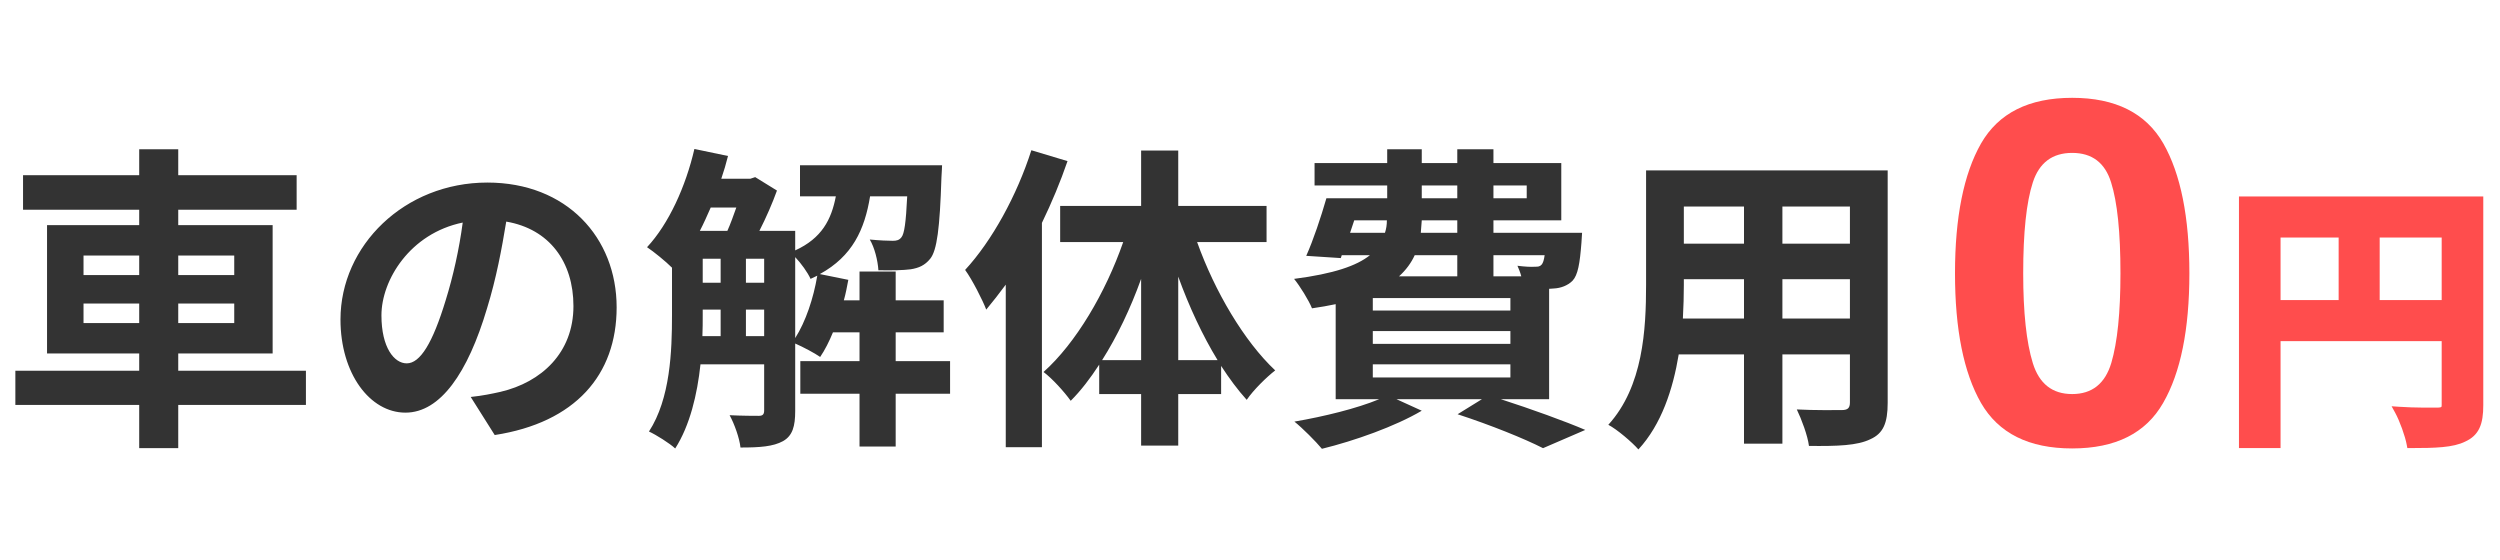 <svg width="125" height="28" viewBox="0 0 125 28" fill="none" xmlns="http://www.w3.org/2000/svg">
<path d="M4.176 16.152H6.96V15.176H4.176V16.152ZM4.176 12.776V13.752H6.96V12.776H4.176ZM11.712 12.776H8.912V13.752H11.712V12.776ZM11.712 16.152V15.176H8.912V16.152H11.712ZM15.296 18.536V20.248H8.912V22.408H6.96V20.248H0.768V18.536H6.96V17.672H2.352V11.256H6.96V10.488H1.152V8.76H6.96V7.464H8.912V8.76H14.832V10.488H8.912V11.256H13.632V17.672H8.912V18.536H15.296ZM30.832 15.368C30.832 18.744 28.768 21.128 24.736 21.752L23.536 19.848C24.144 19.784 24.592 19.688 25.024 19.592C27.072 19.112 28.672 17.64 28.672 15.304C28.672 13.096 27.472 11.448 25.312 11.08C25.088 12.44 24.816 13.912 24.352 15.416C23.392 18.648 22.016 20.632 20.272 20.632C18.496 20.632 17.024 18.68 17.024 15.976C17.024 12.28 20.224 9.128 24.368 9.128C28.336 9.128 30.832 11.88 30.832 15.368ZM19.072 15.768C19.072 17.384 19.712 18.168 20.336 18.168C21.008 18.168 21.632 17.16 22.288 15C22.656 13.816 22.96 12.456 23.136 11.128C20.496 11.672 19.072 14.008 19.072 15.768ZM39.76 12.856V16.904C40.288 16.072 40.672 14.92 40.864 13.784C40.752 13.832 40.64 13.896 40.528 13.944C40.384 13.624 40.064 13.176 39.76 12.856ZM37.296 16.808H38.208V15.48H37.296V16.808ZM35.136 15.48V15.752C35.136 16.088 35.136 16.44 35.12 16.808H36.032V15.48H35.136ZM36.816 10.376H35.536C35.36 10.776 35.184 11.176 34.992 11.544H36.368C36.528 11.192 36.672 10.776 36.816 10.376ZM37.296 12.936V14.136H38.208V12.936H37.296ZM35.136 12.936V14.136H36.032V12.936H35.136ZM47.504 18.056V19.688H44.784V22.328H42.976V19.688H40.016V18.056H42.976V16.616H41.648C41.456 17.08 41.248 17.496 41.008 17.848C40.736 17.656 40.16 17.352 39.76 17.176V20.552C39.76 21.304 39.632 21.784 39.152 22.056C38.656 22.328 38 22.376 37.024 22.376C36.976 21.912 36.72 21.192 36.48 20.76C37.12 20.792 37.744 20.792 37.936 20.792C38.128 20.792 38.208 20.728 38.208 20.52V18.216H35.024C34.864 19.72 34.496 21.272 33.76 22.424C33.488 22.168 32.8 21.736 32.448 21.576C33.52 19.928 33.6 17.544 33.6 15.752V13.384C33.28 13.064 32.688 12.584 32.352 12.36C33.44 11.192 34.288 9.32 34.72 7.448L36.4 7.8C36.304 8.184 36.192 8.568 36.064 8.936H37.52L37.76 8.856L38.848 9.528C38.624 10.152 38.304 10.888 37.968 11.544H39.76V12.52C41.088 11.912 41.568 10.984 41.792 9.816H40V8.264H47.104C47.104 8.264 47.088 8.664 47.072 8.872C46.992 11.416 46.848 12.52 46.512 12.936C46.24 13.272 45.936 13.4 45.536 13.464C45.184 13.512 44.56 13.528 43.92 13.512C43.888 13.016 43.728 12.376 43.488 11.976C43.984 12.024 44.416 12.04 44.64 12.04C44.832 12.04 44.96 12.008 45.072 11.864C45.216 11.688 45.296 11.144 45.36 9.816H43.504C43.232 11.48 42.624 12.808 40.992 13.704L42.416 13.992C42.352 14.328 42.288 14.68 42.192 15.016H42.976V13.576H44.784V15.016H47.184V16.616H44.784V18.056H47.504ZM51.568 7.512L53.376 8.056C53.024 9.08 52.592 10.12 52.096 11.144V22.36H50.288V14.232C49.968 14.664 49.632 15.096 49.312 15.48C49.136 15.016 48.608 13.976 48.256 13.496C49.6 12.04 50.848 9.768 51.568 7.512ZM58.912 18.008H60.88C60.128 16.776 59.456 15.336 58.912 13.832V18.008ZM55.104 18.008H57.056V13.944C56.528 15.416 55.856 16.824 55.104 18.008ZM63.328 12.104H59.856C60.736 14.568 62.208 17.064 63.76 18.52C63.328 18.856 62.672 19.496 62.336 19.992C61.888 19.496 61.472 18.936 61.056 18.296V19.704H58.912V22.28H57.056V19.704H54.96V18.232C54.512 18.92 54.048 19.528 53.536 20.04C53.216 19.592 52.608 18.92 52.176 18.6C53.792 17.16 55.28 14.632 56.16 12.104H53.008V10.296H57.056V7.528H58.912V10.296H63.328V12.104ZM68.64 18.216V18.872H75.52V18.216H68.64ZM72.864 12.76H70.736C70.56 13.144 70.304 13.496 69.952 13.816H72.864V12.76ZM67.712 11.016L67.504 11.64H69.248C69.312 11.448 69.344 11.24 69.344 11.016H67.712ZM71.088 9.272V9.912H72.864V9.272H71.088ZM76.336 9.272H74.672V9.912H76.336V9.272ZM72.864 11.64V11.016H71.088C71.072 11.224 71.056 11.432 71.04 11.64H72.864ZM77.232 12.76H74.672V13.816H76.064C76.016 13.624 75.936 13.432 75.872 13.288C76.24 13.336 76.576 13.352 76.752 13.336C76.896 13.336 76.992 13.336 77.088 13.224C77.152 13.144 77.2 13 77.232 12.76ZM75.52 15.528V14.904H68.64V15.528H75.52ZM75.52 17.192V16.552H68.64V17.192H75.52ZM77.456 19.96H75.04C76.576 20.456 78.256 21.064 79.264 21.496L77.152 22.408C76.208 21.928 74.544 21.256 72.88 20.712L74.096 19.96H69.824L71.088 20.536C69.76 21.32 67.728 22.04 66.096 22.44C65.792 22.072 65.12 21.4 64.72 21.08C66.208 20.824 67.84 20.424 68.96 19.96H66.784V15.208C66.416 15.288 66.032 15.352 65.6 15.416C65.44 15.016 64.992 14.296 64.704 13.944C66.688 13.688 67.84 13.288 68.496 12.76H67.088L67.04 12.904L65.312 12.792C65.664 12.008 66.048 10.856 66.32 9.912H69.36V9.272H65.728V8.152H69.36V7.464H71.088V8.152H72.864V7.464H74.672V8.152H78.064V11.016H74.672V11.64H79.104C79.104 11.64 79.088 11.96 79.072 12.136C78.992 13.176 78.896 13.752 78.624 14.04C78.384 14.28 78.032 14.408 77.696 14.424C77.632 14.424 77.552 14.44 77.456 14.44V19.96ZM89.12 15.928H92.496V13.96H89.12V15.928ZM84.144 15.928H87.2V13.96H84.192V14.248C84.192 14.76 84.176 15.336 84.144 15.928ZM87.2 10.328H84.192V12.184H87.2V10.328ZM92.496 12.184V10.328H89.12V12.184H92.496ZM94.384 8.52V20.136C94.384 21.16 94.16 21.672 93.52 21.96C92.864 22.28 91.888 22.312 90.448 22.296C90.384 21.784 90.08 20.968 89.84 20.472C90.736 20.52 91.792 20.504 92.08 20.504C92.384 20.504 92.496 20.408 92.496 20.12V17.72H89.12V22.184H87.2V17.72H83.936C83.648 19.464 83.072 21.224 81.92 22.472C81.616 22.12 80.848 21.464 80.416 21.24C82.16 19.32 82.304 16.472 82.304 14.232V8.52H94.384Z" fill="#333333"/>
<path d="M103.609 22.422C101.445 22.422 99.926 21.664 99.051 20.148C98.184 18.633 97.75 16.473 97.75 13.668C97.75 10.863 98.184 8.699 99.051 7.176C99.926 5.652 101.445 4.891 103.609 4.891C105.773 4.891 107.293 5.652 108.168 7.176C109.035 8.699 109.469 10.863 109.469 13.668C109.469 16.473 109.031 18.633 108.156 20.148C107.289 21.664 105.773 22.422 103.609 22.422ZM105.566 18.145C105.871 17.113 106.023 15.621 106.023 13.668C106.023 11.621 105.867 10.105 105.555 9.121C105.25 8.137 104.602 7.645 103.609 7.645C102.617 7.645 101.961 8.137 101.641 9.121C101.32 10.105 101.16 11.621 101.16 13.668C101.16 15.621 101.32 17.117 101.641 18.156C101.961 19.188 102.617 19.703 103.609 19.703C104.602 19.703 105.254 19.184 105.566 18.145Z" fill="#FF4D4D"/>
<mask id="path-3-outside-1_622_1727" maskUnits="userSpaceOnUse" x="111" y="9" width="14" height="14" fill="black">
<rect fill="white" x="111" y="9" width="14" height="14"/>
<path d="M118.784 15.204H122.284V11.676H118.784V15.204ZM113.828 11.676V15.204H117.132V11.676H113.828ZM123.964 10.024V20.258C123.964 21.168 123.768 21.63 123.18 21.896C122.62 22.176 121.78 22.204 120.534 22.204C120.45 21.742 120.17 20.972 119.932 20.538C120.73 20.594 121.64 20.58 121.92 20.58C122.186 20.566 122.284 20.482 122.284 20.244V16.856H113.828V22.204H112.148V10.024H123.964Z"/>
</mask>
<path d="M118.784 15.204H122.284V11.676H118.784V15.204ZM113.828 11.676V15.204H117.132V11.676H113.828ZM123.964 10.024V20.258C123.964 21.168 123.768 21.63 123.18 21.896C122.62 22.176 121.78 22.204 120.534 22.204C120.45 21.742 120.17 20.972 119.932 20.538C120.73 20.594 121.64 20.58 121.92 20.58C122.186 20.566 122.284 20.482 122.284 20.244V16.856H113.828V22.204H112.148V10.024H123.964Z" fill="#FF4D4D"/>
<path d="M118.784 15.204H118.584V15.404H118.784V15.204ZM122.284 15.204V15.404H122.484V15.204H122.284ZM122.284 11.676H122.484V11.476H122.284V11.676ZM118.784 11.676V11.476H118.584V11.676H118.784ZM113.828 11.676V11.476H113.628V11.676H113.828ZM113.828 15.204H113.628V15.404H113.828V15.204ZM117.132 15.204V15.404H117.332V15.204H117.132ZM117.132 11.676H117.332V11.476H117.132V11.676ZM123.964 10.024H124.164V9.824H123.964V10.024ZM123.18 21.896L123.098 21.714L123.091 21.717L123.18 21.896ZM120.534 22.204L120.337 22.24L120.367 22.404H120.534V22.204ZM119.932 20.538L119.946 20.338L119.58 20.313L119.757 20.634L119.932 20.538ZM121.92 20.58V20.78L121.931 20.78L121.92 20.58ZM122.284 16.856H122.484V16.656H122.284V16.856ZM113.828 16.856V16.656H113.628V16.856H113.828ZM113.828 22.204V22.404H114.028V22.204H113.828ZM112.148 22.204H111.948V22.404H112.148V22.204ZM112.148 10.024V9.824H111.948V10.024H112.148ZM118.784 15.404H122.284V15.004H118.784V15.404ZM122.484 15.204V11.676H122.084V15.204H122.484ZM122.284 11.476H118.784V11.876H122.284V11.476ZM118.584 11.676V15.204H118.984V11.676H118.584ZM113.628 11.676V15.204H114.028V11.676H113.628ZM113.828 15.404H117.132V15.004H113.828V15.404ZM117.332 15.204V11.676H116.932V15.204H117.332ZM117.132 11.476H113.828V11.876H117.132V11.476ZM123.764 10.024V20.258H124.164V10.024H123.764ZM123.764 20.258C123.764 20.703 123.715 21.011 123.611 21.234C123.512 21.447 123.355 21.597 123.098 21.714L123.262 22.078C123.593 21.929 123.828 21.715 123.974 21.403C124.115 21.101 124.164 20.723 124.164 20.258H123.764ZM123.091 21.717C122.842 21.841 122.521 21.915 122.095 21.956C121.67 21.997 121.158 22.004 120.534 22.004V22.404C121.156 22.404 121.687 22.397 122.133 22.354C122.579 22.311 122.958 22.231 123.269 22.075L123.091 21.717ZM120.731 22.168C120.643 21.683 120.355 20.893 120.107 20.442L119.757 20.634C119.985 21.051 120.257 21.801 120.337 22.24L120.731 22.168ZM119.918 20.738C120.725 20.794 121.645 20.78 121.92 20.78V20.38C121.635 20.38 120.735 20.394 119.946 20.338L119.918 20.738ZM121.931 20.78C122.073 20.772 122.225 20.745 122.336 20.644C122.456 20.535 122.484 20.385 122.484 20.244H122.084C122.084 20.291 122.079 20.319 122.074 20.334C122.072 20.341 122.07 20.344 122.069 20.346C122.068 20.347 122.068 20.348 122.067 20.348C122.063 20.352 122.033 20.374 121.909 20.38L121.931 20.78ZM122.484 20.244V16.856H122.084V20.244H122.484ZM122.284 16.656H113.828V17.056H122.284V16.656ZM113.628 16.856V22.204H114.028V16.856H113.628ZM113.828 22.004H112.148V22.404H113.828V22.004ZM112.348 22.204V10.024H111.948V22.204H112.348ZM112.148 10.224H123.964V9.824H112.148V10.224Z" fill="#FF4D4D" mask="url(#path-3-outside-1_622_1727)"/>
</svg>
